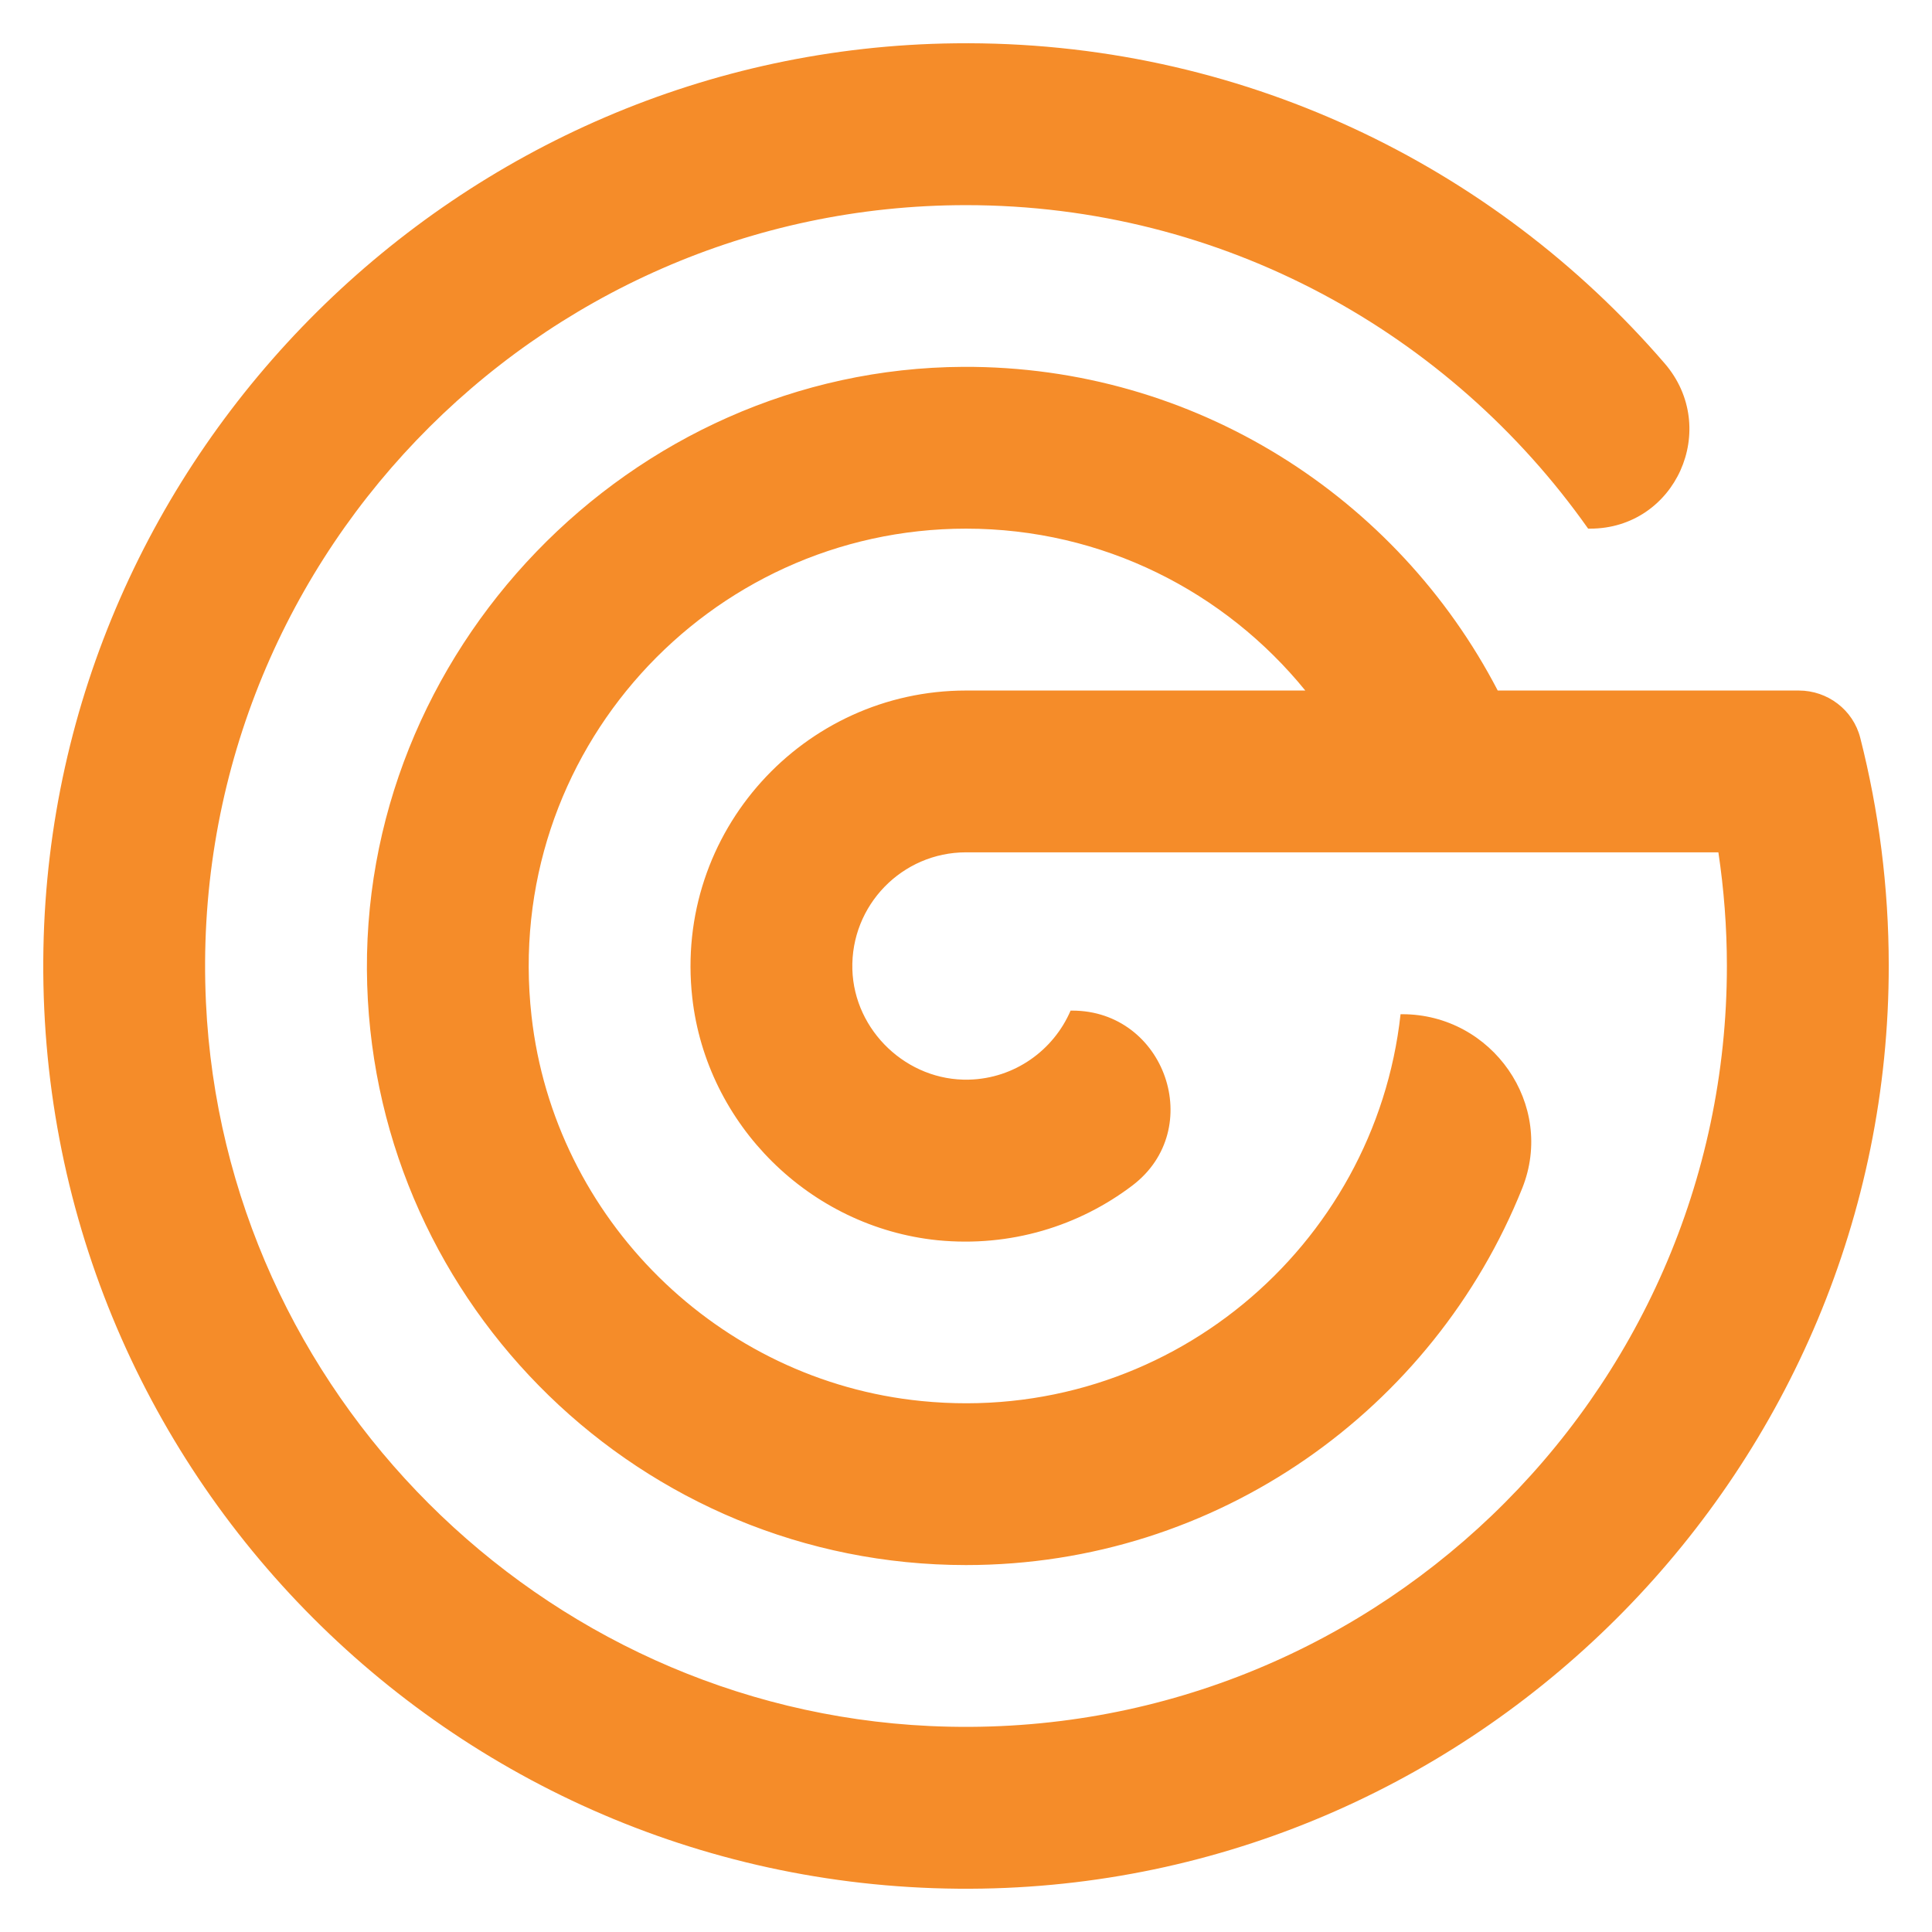 <?xml version="1.0" encoding="UTF-8"?>
<svg width="67px" height="67px" viewBox="0 0 67 67" version="1.1" xmlns="http://www.w3.org/2000/svg" xmlns:xlink="http://www.w3.org/1999/xlink">
    <title>AB10F943-6B30-402B-AC6E-AF1633CBF1F9</title>
    <g id="Mobile" stroke="none" stroke-width="1" fill="none" fill-rule="evenodd">
        <g id="Home" transform="translate(-24, -6889)" fill="#F58C29">
            <g id="Footer" transform="translate(0, 6841)">
                <g id="Logo" transform="translate(24, 48)">
                    <path d="M64.513,25.592 C64.267,24.618 63.38,23.947 62.381,23.947 L62.364,23.947 L58.091,23.947 L52.14,23.947 L51.94,23.947 C48.463,17.258 41.455,12.687 33.404,12.722 C21.853,12.778 12.37,22.62 12.734,34.158 C13.086,45.312 22.263,54.275 33.501,54.275 C42.234,54.275 49.722,48.861 52.788,41.211 C53.949,38.313 51.748,35.172 48.628,35.172 L48.57,35.172 C47.684,43.242 40.435,49.433 31.959,48.587 C24.917,47.889 19.221,42.275 18.433,35.237 C17.407,26.105 24.565,18.333 33.501,18.333 C38.245,18.333 42.483,20.522 45.267,23.947 L33.557,23.947 L33.56,23.947 L33.501,23.947 C27.874,23.947 23.366,28.841 24.007,34.595 C24.502,39.014 28.085,42.555 32.508,43.01 C35.055,43.261 37.425,42.513 39.274,41.109 C41.839,39.156 40.406,35.047 37.184,35.047 L37.127,35.047 C36.535,36.427 35.179,37.403 33.6,37.441 C31.464,37.496 29.623,35.755 29.559,33.619 C29.497,31.391 31.286,29.558 33.501,29.558 L33.503,29.558 L42.199,29.558 L48.143,29.558 L53.898,29.558 L59.592,29.558 C59.784,30.84 59.887,32.16 59.887,33.499 C59.887,48.469 47.361,60.564 32.24,59.857 C18.734,59.224 7.773,48.267 7.142,34.761 C6.433,19.64 18.534,7.114 33.501,7.114 C42.41,7.114 50.294,11.555 55.075,18.333 L55.142,18.333 C58.114,18.333 59.67,14.851 57.727,12.6 C51.789,5.718 42.962,1.389 33.134,1.502 C15.937,1.693 1.831,15.685 1.506,32.882 C1.163,51.027 15.927,65.805 34.067,65.495 C51.438,65.196 65.515,50.842 65.5,33.471 C65.498,30.754 65.154,28.11 64.513,25.592" id="x/Logos/Globerunner/Symbol-–-Orange"></path>
                </g>
            </g>
        </g>
    </g>
</svg>